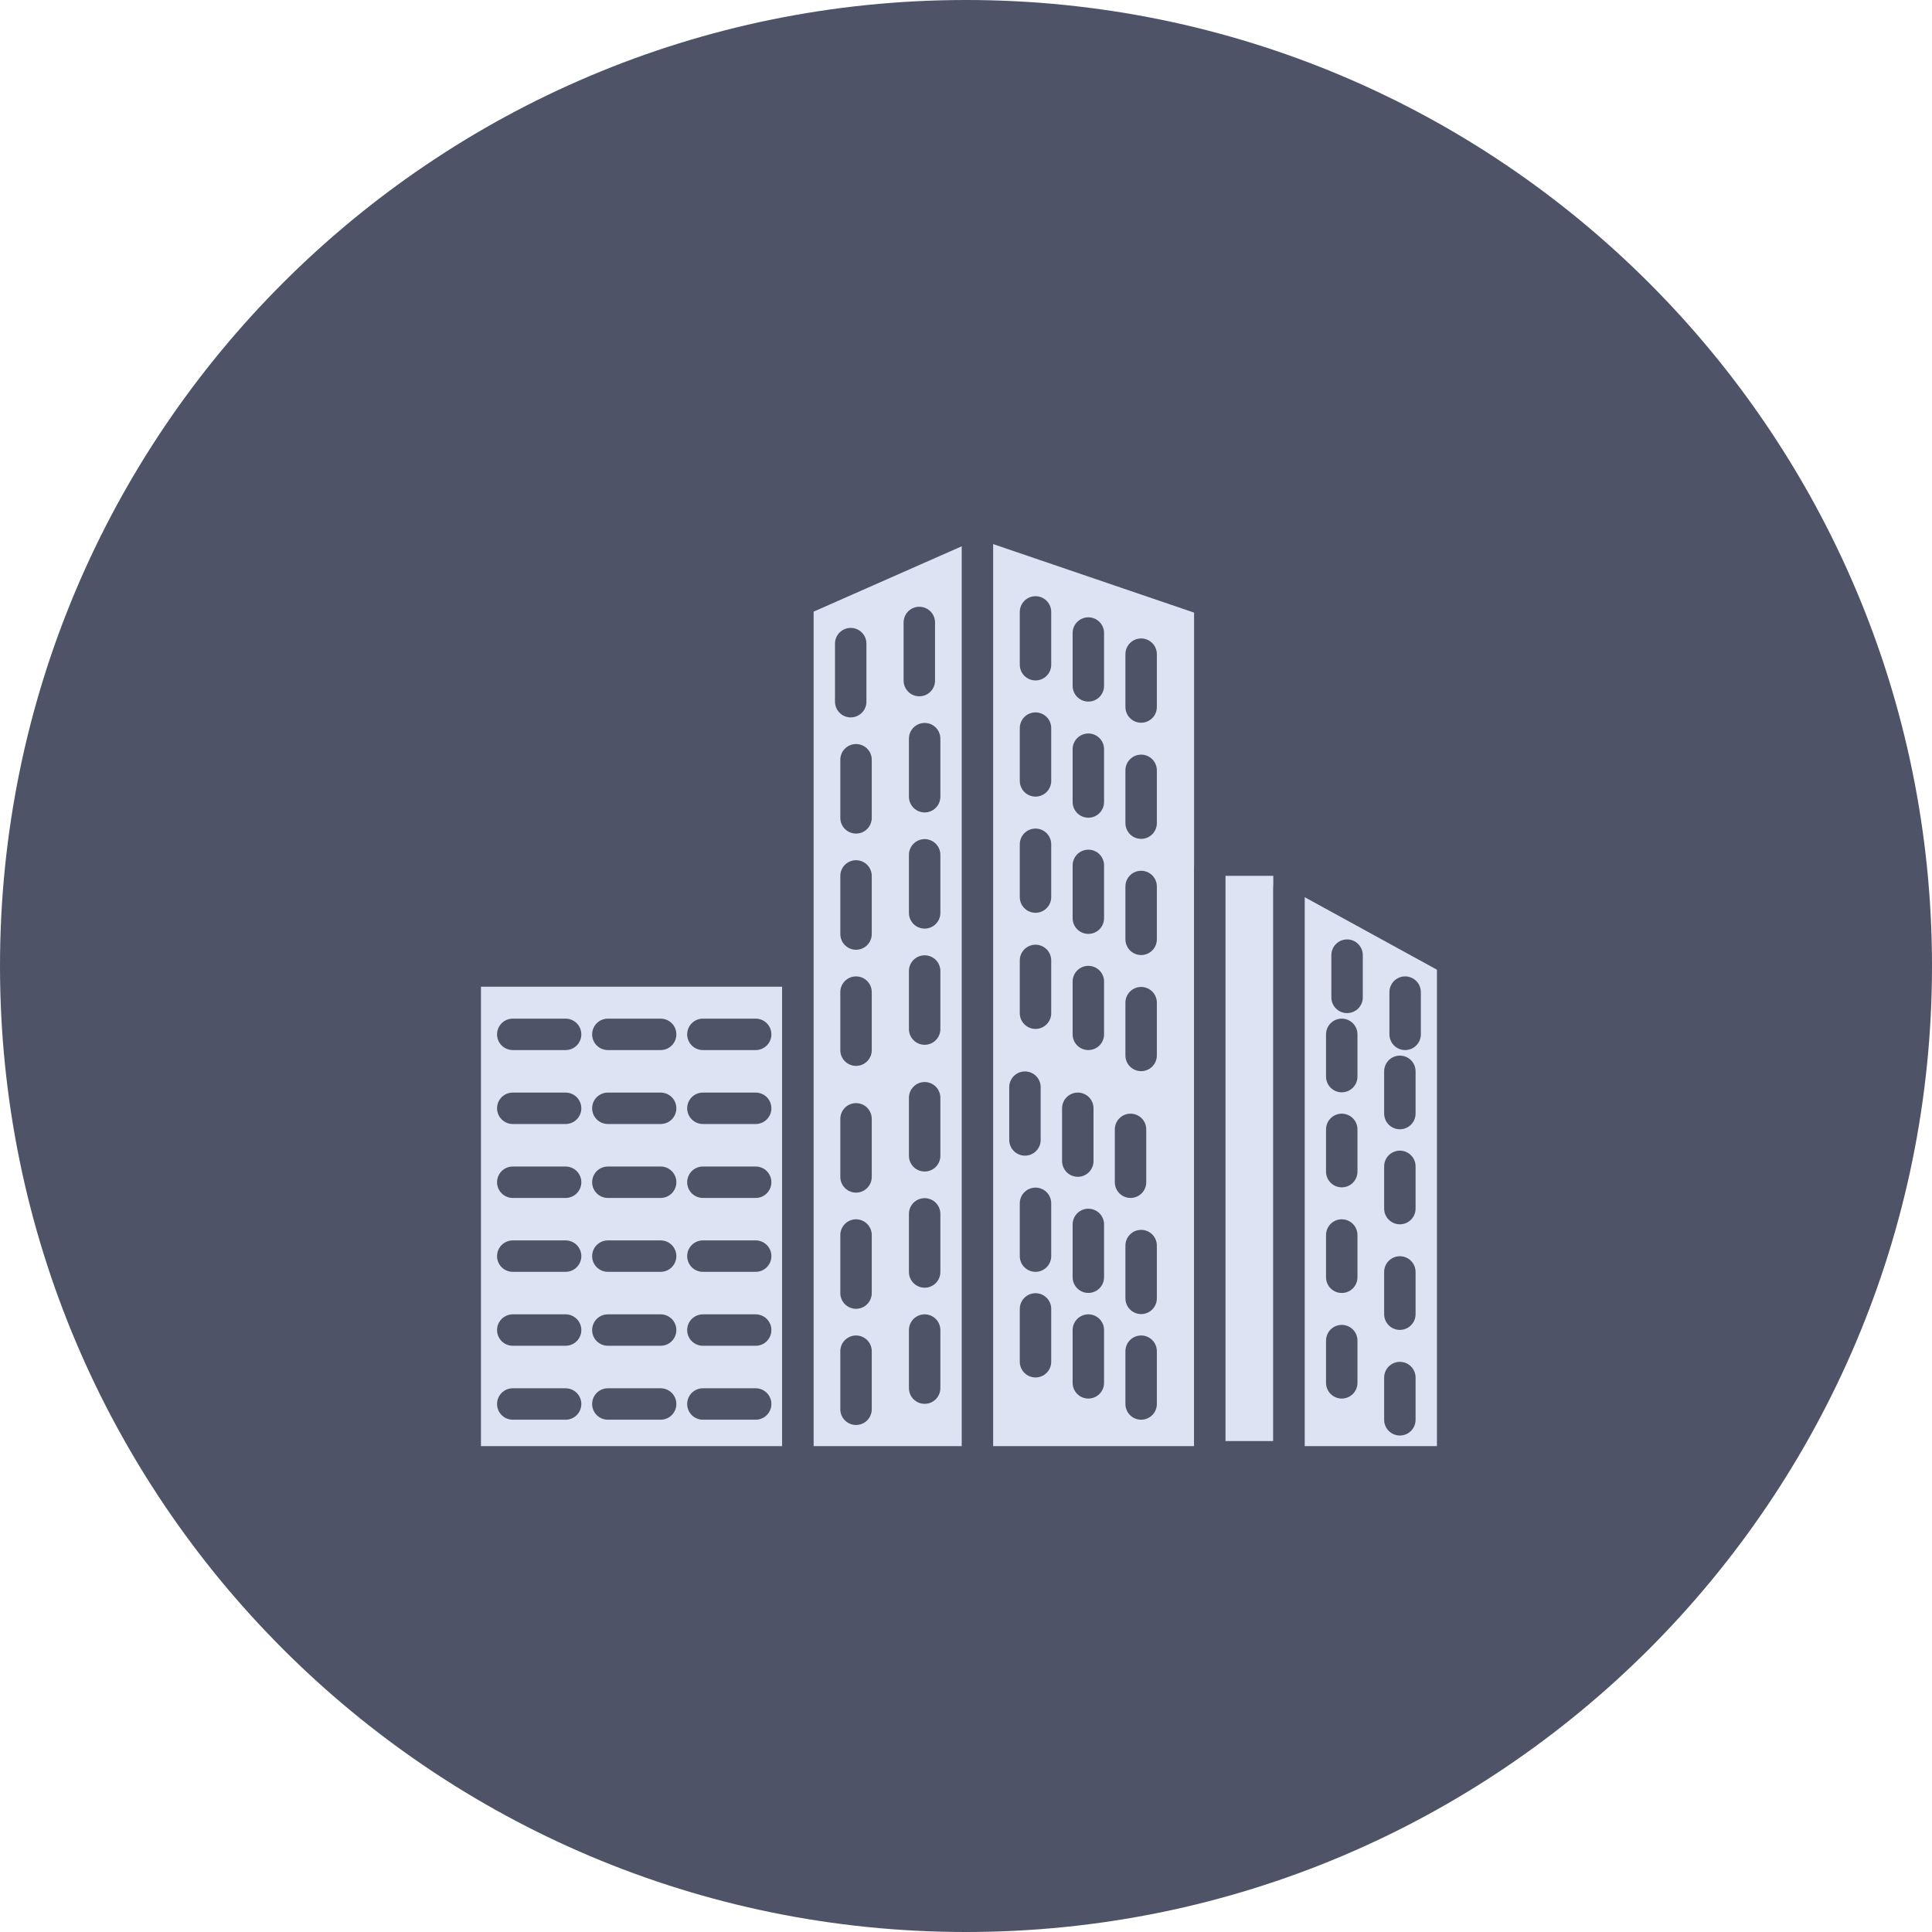 <svg width="37" height="37" viewBox="0 0 37 37" fill="none" xmlns="http://www.w3.org/2000/svg">
<g clip-path="url(#clip0_77_769)">
<path d="M18.5 37C28.717 37 37 28.717 37 18.5C37 8.283 28.717 0 18.5 0C8.283 0 0 8.283 0 18.5C0 28.717 8.283 37 18.5 37Z" fill="#4E5367"/>
<path d="M9.112 18.596H15.079C15.19 18.596 15.281 18.686 15.281 18.798V27.798C15.281 27.91 15.19 28 15.079 28H9.112C9.001 28 8.91 27.91 8.91 27.798V18.798C8.91 18.686 9.001 18.596 9.112 18.596Z" fill="#DEE3F4" stroke="#4E5367" stroke-width="0.602"/>
<path d="M15.281 11.649V27.798C15.281 27.91 15.372 28 15.484 28H22.967C23.078 28 23.169 27.91 23.169 27.798V11.662C23.169 11.575 23.114 11.498 23.032 11.47L18.794 10.025C18.746 10.009 18.694 10.011 18.647 10.032L15.402 11.464C15.329 11.496 15.281 11.569 15.281 11.649Z" fill="#DEE3F4" stroke="#4E5367" stroke-width="0.602"/>
<path d="M24.483 16.472H23.371C23.259 16.472 23.169 16.562 23.169 16.674V27.696C23.169 27.808 23.259 27.899 23.371 27.899H24.483C24.595 27.899 24.686 27.808 24.686 27.696V16.674C24.686 16.562 24.595 16.472 24.483 16.472Z" fill="#DEE3F4" stroke="#4E5367" stroke-width="0.602"/>
<path d="M27.715 18.335L24.985 16.838C24.85 16.764 24.686 16.862 24.686 17.015V27.798C24.686 27.909 24.776 28 24.888 28H27.618C27.73 28 27.82 27.909 27.82 27.798V18.513C27.82 18.439 27.78 18.371 27.715 18.335Z" fill="#DEE3F4" stroke="#4E5367" stroke-width="0.602" stroke-linecap="round"/>
<path d="M8 28H28.831" stroke="#4E5367" stroke-width="0.602" stroke-linecap="round"/>
<path d="M9.82 19.809H10.832" stroke="#4E5367" stroke-width="0.602" stroke-linecap="round"/>
<path d="M11.641 19.809H12.652" stroke="#4E5367" stroke-width="0.602" stroke-linecap="round"/>
<path d="M13.461 19.809H14.472" stroke="#4E5367" stroke-width="0.602" stroke-linecap="round"/>
<path d="M9.82 21.225H10.832" stroke="#4E5367" stroke-width="0.602" stroke-linecap="round"/>
<path d="M11.641 21.225H12.652" stroke="#4E5367" stroke-width="0.602" stroke-linecap="round"/>
<path d="M13.461 21.225H14.472" stroke="#4E5367" stroke-width="0.602" stroke-linecap="round"/>
<path d="M9.82 22.641H10.832" stroke="#4E5367" stroke-width="0.602" stroke-linecap="round"/>
<path d="M11.641 22.641H12.652" stroke="#4E5367" stroke-width="0.602" stroke-linecap="round"/>
<path d="M13.461 22.641H14.472" stroke="#4E5367" stroke-width="0.602" stroke-linecap="round"/>
<path d="M9.82 24.056H10.832" stroke="#4E5367" stroke-width="0.602" stroke-linecap="round"/>
<path d="M11.641 24.056H12.652" stroke="#4E5367" stroke-width="0.602" stroke-linecap="round"/>
<path d="M13.461 24.056H14.472" stroke="#4E5367" stroke-width="0.602" stroke-linecap="round"/>
<path d="M9.82 25.472H10.832" stroke="#4E5367" stroke-width="0.602" stroke-linecap="round"/>
<path d="M11.641 25.472H12.652" stroke="#4E5367" stroke-width="0.602" stroke-linecap="round"/>
<path d="M13.461 25.472H14.472" stroke="#4E5367" stroke-width="0.602" stroke-linecap="round"/>
<path d="M9.82 26.888H10.832" stroke="#4E5367" stroke-width="0.602" stroke-linecap="round"/>
<path d="M11.641 26.888H12.652" stroke="#4E5367" stroke-width="0.602" stroke-linecap="round"/>
<path d="M13.461 26.888H14.472" stroke="#4E5367" stroke-width="0.602" stroke-linecap="round"/>
<path d="M16.292 12.326V13.438" stroke="#4E5367" stroke-width="0.602" stroke-linecap="round"/>
<path d="M16.394 14.55V15.663" stroke="#4E5367" stroke-width="0.602" stroke-linecap="round"/>
<path d="M16.394 16.775V17.888" stroke="#4E5367" stroke-width="0.602" stroke-linecap="round"/>
<path d="M16.394 19V20.112" stroke="#4E5367" stroke-width="0.602" stroke-linecap="round"/>
<path d="M16.394 21.427V22.539" stroke="#4E5367" stroke-width="0.602" stroke-linecap="round"/>
<path d="M16.394 23.652V24.764" stroke="#4E5367" stroke-width="0.602" stroke-linecap="round"/>
<path d="M16.394 25.877V26.989" stroke="#4E5367" stroke-width="0.602" stroke-linecap="round"/>
<path d="M17.606 11.921V13.034" stroke="#4E5367" stroke-width="0.602" stroke-linecap="round"/>
<path d="M17.708 14.146V15.258" stroke="#4E5367" stroke-width="0.602" stroke-linecap="round"/>
<path d="M17.708 16.371V17.483" stroke="#4E5367" stroke-width="0.602" stroke-linecap="round"/>
<path d="M17.708 18.596V19.708" stroke="#4E5367" stroke-width="0.602" stroke-linecap="round"/>
<path d="M17.708 21.023V22.135" stroke="#4E5367" stroke-width="0.602" stroke-linecap="round"/>
<path d="M17.708 23.247V24.36" stroke="#4E5367" stroke-width="0.602" stroke-linecap="round"/>
<path d="M17.708 25.472V26.584" stroke="#4E5367" stroke-width="0.602" stroke-linecap="round"/>
<path d="M19.831 11.719V12.73" stroke="#4E5367" stroke-width="0.602" stroke-linecap="round"/>
<path d="M19.831 13.944V14.955" stroke="#4E5367" stroke-width="0.602" stroke-linecap="round"/>
<path d="M19.831 16.169V17.18" stroke="#4E5367" stroke-width="0.602" stroke-linecap="round"/>
<path d="M19.831 18.393V19.404" stroke="#4E5367" stroke-width="0.602" stroke-linecap="round"/>
<path d="M19.629 20.82V21.831" stroke="#4E5367" stroke-width="0.602" stroke-linecap="round"/>
<path d="M19.831 23.045V24.056" stroke="#4E5367" stroke-width="0.602" stroke-linecap="round"/>
<path d="M19.831 25.067V26.079" stroke="#4E5367" stroke-width="0.602" stroke-linecap="round"/>
<path d="M20.843 12.123V13.135" stroke="#4E5367" stroke-width="0.602" stroke-linecap="round"/>
<path d="M20.843 14.348V15.359" stroke="#4E5367" stroke-width="0.602" stroke-linecap="round"/>
<path d="M20.843 16.573V17.584" stroke="#4E5367" stroke-width="0.602" stroke-linecap="round"/>
<path d="M20.843 18.798V19.809" stroke="#4E5367" stroke-width="0.602" stroke-linecap="round"/>
<path d="M20.641 21.225V22.236" stroke="#4E5367" stroke-width="0.602" stroke-linecap="round"/>
<path d="M20.843 23.449V24.46" stroke="#4E5367" stroke-width="0.602" stroke-linecap="round"/>
<path d="M20.843 25.472V26.483" stroke="#4E5367" stroke-width="0.602" stroke-linecap="round"/>
<path d="M21.854 12.528V13.54" stroke="#4E5367" stroke-width="0.602" stroke-linecap="round"/>
<path d="M21.854 14.753V15.764" stroke="#4E5367" stroke-width="0.602" stroke-linecap="round"/>
<path d="M21.854 16.977V17.989" stroke="#4E5367" stroke-width="0.602" stroke-linecap="round"/>
<path d="M21.854 19.202V20.213" stroke="#4E5367" stroke-width="0.602" stroke-linecap="round"/>
<path d="M21.651 21.629V22.641" stroke="#4E5367" stroke-width="0.602" stroke-linecap="round"/>
<path d="M21.854 23.854V24.865" stroke="#4E5367" stroke-width="0.602" stroke-linecap="round"/>
<path d="M21.854 25.877V26.888" stroke="#4E5367" stroke-width="0.602" stroke-linecap="round"/>
<path d="M25.798 18.292V19.101" stroke="#4E5367" stroke-width="0.602" stroke-linecap="round"/>
<path d="M25.696 19.809V20.618" stroke="#4E5367" stroke-width="0.602" stroke-linecap="round"/>
<path d="M25.696 21.629V22.438" stroke="#4E5367" stroke-width="0.602" stroke-linecap="round"/>
<path d="M25.696 23.652V24.461" stroke="#4E5367" stroke-width="0.602" stroke-linecap="round"/>
<path d="M25.696 25.674V26.483" stroke="#4E5367" stroke-width="0.602" stroke-linecap="round"/>
<path d="M26.91 19V19.809" stroke="#4E5367" stroke-width="0.602" stroke-linecap="round"/>
<path d="M26.809 20.517V21.326" stroke="#4E5367" stroke-width="0.602" stroke-linecap="round"/>
<path d="M26.809 22.337V23.146" stroke="#4E5367" stroke-width="0.602" stroke-linecap="round"/>
<path d="M26.809 24.359V25.168" stroke="#4E5367" stroke-width="0.602" stroke-linecap="round"/>
<path d="M26.809 26.382V27.191" stroke="#4E5367" stroke-width="0.602" stroke-linecap="round"/>
<path d="M18.719 10V28" stroke="#4E5367" stroke-width="0.602"/>
</g>
<defs>
<clipPath id="clip0_77_769">
<rect width="37" height="37" fill="white"/>
</clipPath>
</defs>
</svg>
